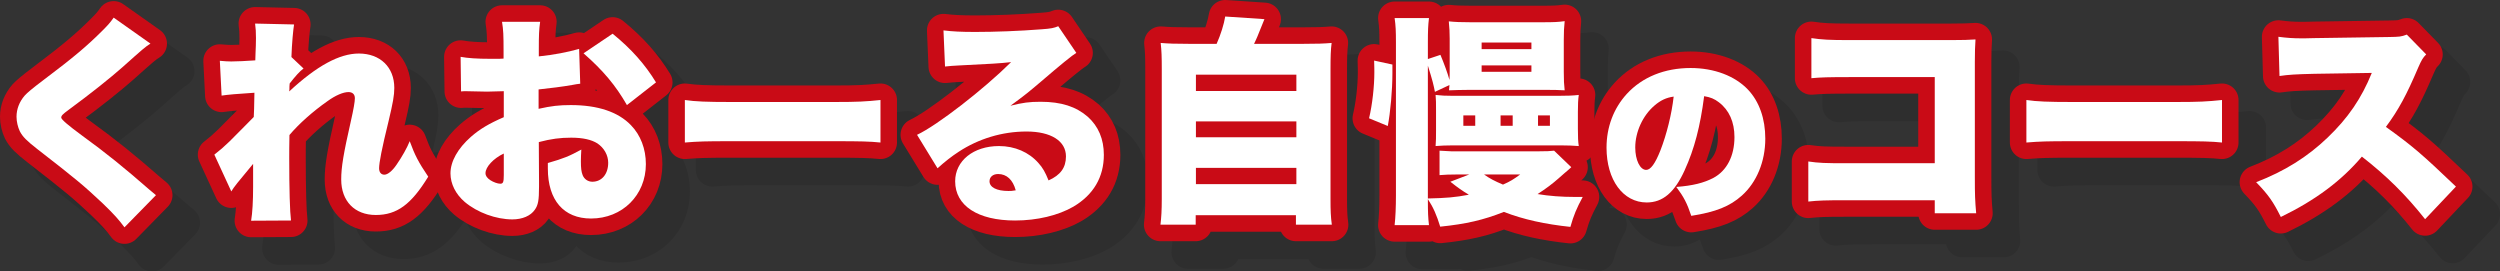 <?xml version="1.0" encoding="UTF-8"?>
<svg id="_レイヤー_2" data-name="レイヤー 2" xmlns="http://www.w3.org/2000/svg" viewBox="0 0 907.92 98.56">
  <rect x="0" y="0" width="907.92" height="98.56" fill="#333333" stroke="none"/>
  <defs>
    <style>
      .cls-1 {
        stroke: #000;
      }

      .cls-1, .cls-2 {
        fill: none;
        stroke-linecap: round;
        stroke-linejoin: round;
        stroke-width: 12px;
      }

      .cls-3 {
        fill: #fff;
      }

      .cls-4 {
        opacity: .1;
      }

      .cls-2 {
        stroke: #c90b16;
      }
    </style>
  </defs>
  <g id="_まんなか" data-name="まんなか">
    <g>
      <g class="cls-4">
        <path class="cls-1" d="M64.64,25.84c-1.92,1.2-2.72,1.92-10.16,8.56-4.64,4.08-11.12,9.28-19.6,15.52-2.16,1.6-2.64,2.08-2.64,2.8q0,.96,7.52,6.48c8.72,6.32,15.52,11.84,24.4,19.6.48.4,1.2.96,2.48,2.08l-11.44,11.68c-1.92-2.64-3.68-4.64-7.92-8.72-6.88-6.48-9.68-8.8-23.6-19.6-4-3.12-5.44-4.56-6.48-6.56-.72-1.52-1.2-3.52-1.2-5.28,0-2.8,1.04-5.44,2.96-7.68,1.12-1.2,2.32-2.24,7.28-6,10.64-8,15.52-12.16,21.04-17.68,1.92-1.92,2.72-2.8,4-4.64l13.36,9.44Z"/>
        <path class="cls-1" d="M87.84,66.16c2.16-1.68,3.44-2.8,5.6-4.88,5.36-5.44,8.32-8.32,8.72-8.8.08-1.28.16-3.6.24-8.8q-8.96.56-11.92,1.04l-.64-12.64c1.84.16,2.8.24,4.16.24,2,0,5.36-.16,8.72-.4q.08-.96.08-2.56c.08-1.68.16-3.68.16-5.52,0-2.48-.08-3.28-.32-5.28l14.16.32c-.32,1.92-.8,6.96-.96,11.84l4.4,4.16c-1.44,1.04-3.04,2.88-5.04,5.44l-.08,1.12c0,.88,0,1.04-.08,1.76,10-9.28,18.24-13.76,25.28-13.76,7.76,0,12.88,4.96,12.88,12.48,0,2.72-.48,5.36-2.08,12.08-2.48,10.08-3.44,15.12-3.44,17.12,0,1.44.72,2.32,1.92,2.32s2.88-1.36,4.4-3.6c2-2.88,3.84-6.16,4.8-8.56,1.84,5.04,3.2,7.68,6.72,12.88-6.16,10.08-11.36,13.92-19.04,13.92s-12.56-5.04-12.56-12.88c0-4.48.8-9.28,3.52-21.28.96-4.24,1.44-6.96,1.44-8.24,0-1.44-.88-2.24-2.32-2.24-1.92,0-4.72,1.2-7.6,3.28-5.36,3.76-10.4,8.24-13.84,12.32-.08,3.76-.08,6.08-.08,8.4,0,11.36.24,19.52.64,22.64l-14.48.08c.48-2.88.72-7.2.72-12.24v-8.4c-5.68,6.8-6.96,8.4-7.92,10l-6.16-13.36Z"/>
        <path class="cls-1" d="M220.72,40.4c-1.2.16-1.44.16-3.04.48-3.12.56-8.16,1.2-12.08,1.6v7.04c4.64-1.04,7.44-1.36,11.68-1.36,9.84,0,17.2,2.48,21.84,7.28,3.52,3.6,5.44,8.64,5.44,14.16,0,11.28-8.56,19.76-19.92,19.76-9.92,0-15.68-6.64-15.68-18.16v-2c5.84-1.68,7.76-2.48,12.16-4.88-.08,1.68-.16,2.56-.16,4.24,0,2.48.16,3.84.64,5.04.56,1.44,1.92,2.4,3.52,2.4,3.44,0,5.76-2.8,5.76-6.88,0-2.72-1.44-5.36-3.92-7.04-2.16-1.36-5.28-2.08-9.52-2.08-3.92,0-7.2.4-11.76,1.6l.08,14.16v2.08c0,4.88-.32,6.64-1.52,8.32-1.52,2.24-4.56,3.52-8.16,3.52-5.92,0-12.72-2.48-17.28-6.32-3.28-2.8-5.2-6.56-5.2-10.4,0-4.32,2.64-9.04,7.44-13.28,3.2-2.8,6.56-4.8,11.92-7.12v-9.44l-6.08.16-7.76-.16c-.24,0-.96,0-1.68.08l-.16-12.56c2.56.48,5.84.72,10.96.72h3.04q1.12-.08,1.6-.08v-2.56c0-6-.08-7.84-.56-10.8h13.84c-.4,2.88-.48,4.72-.48,10v2.56c5.44-.56,10.4-1.52,14.64-2.72l.4,12.64ZM192.96,65.76c-3.76,1.76-6.64,4.88-6.64,7.12,0,.96.56,1.76,1.76,2.56,1.12.72,2.64,1.28,3.6,1.28,1.04,0,1.28-.56,1.28-3.2v-7.76ZM237.68,48.16c-4.08-7.12-8.64-12.56-15.76-18.8l10.56-7.12c6.8,5.52,11.76,11.12,15.76,17.68l-10.56,8.24Z"/>
        <path class="cls-1" d="M258.72,46.32c3.76.56,8.08.72,16.4.72h38.24c8,0,11.04-.16,16.4-.72v15.44c-3.84-.4-7.36-.48-16.48-.48h-38.08c-8.96,0-11.6.08-16.48.48v-15.44Z"/>
        <path class="cls-1" d="M352.64,21.04c3.36.4,6.32.56,11.52.56,7.12,0,16-.32,24.08-.96,3.52-.24,4.56-.48,6.08-1.12l6.56,9.68q-2.08,1.2-12.88,10.48c-4.24,3.6-5.68,4.8-11.04,8.72,4.48-1.12,6.8-1.44,10.96-1.44,7.52,0,12.88,1.76,17.12,5.44,3.84,3.44,5.84,8.08,5.84,13.84,0,8.08-3.76,14.48-11.04,18.8-5.52,3.2-13.2,5.04-21.2,5.04-13.52,0-21.76-5.36-21.76-14.24,0-7.44,6.64-12.8,15.92-12.8,5.76,0,10.88,2.24,14.32,6.16,1.6,1.76,2.48,3.36,3.68,6.32,4.32-1.92,6.32-4.64,6.32-8.72,0-5.6-5.44-9.04-14.32-9.04s-17.44,2.64-24.64,7.36c-2.48,1.6-5.04,3.6-7.68,6l-7.44-12.16c7.36-3.44,24.24-16.56,34.16-26.4-4.24.48-7.44.64-18.72,1.2-2.16.08-3.68.24-5.28.4l-.56-13.12ZM372.48,73.2c-1.84,0-3.12,1.04-3.12,2.64,0,2.16,2.56,3.52,6.88,3.52.96,0,1.12,0,2.64-.24-1.04-3.84-3.28-5.92-6.4-5.92Z"/>
        <path class="cls-1" d="M451.84,25.92c1.52-3.44,2.64-7.04,3.12-9.92l14.24.96q-.56,1.36-2.56,6.32c-.32.8-.64,1.44-1.2,2.64h18.08c4.88,0,7.12-.08,10.08-.32-.32,2.64-.4,4.72-.4,9.68v46.96c0,4.24.08,6.48.48,9.36h-13.04v-3.44h-36.4v3.44h-12.8c.32-2.56.48-5.2.48-9.28v-47.04c0-4.8-.08-6.88-.4-9.68,2.96.24,5.2.32,10.08.32h10.24ZM444.32,43.04h36.48v-5.92h-36.48v5.92ZM444.32,59.84h36.48v-5.76h-36.48v5.76ZM444.32,76.88h36.48v-5.92h-36.48v5.92Z"/>
        <path class="cls-1" d="M507.2,52.96c1.2-5.04,1.92-11.6,1.92-16.72,0-.64,0-2-.08-4.24l6.64,1.44v3.12c0,6.24-.72,14.16-1.68,19.2l-6.8-2.8ZM528.56,82.88c0,4.24.08,6.16.4,8.88h-12.48c.32-2.8.48-6.64.48-10.8V25.36c0-4-.08-6-.48-8.8h12.48c-.32,2.64-.4,4.64-.4,8.8v6.08l4.56-1.52c1.28,3.04,2.64,6.72,3.28,9.12.08-1.36.08-2,.08-2.64v-12.4c0-2.24-.08-3.76-.32-6.24,2.4.24,4.24.32,7.84.32h26.32c4.08,0,5.6-.08,7.92-.4-.24,2.4-.32,3.92-.32,6.8v11.6c0,3.12.08,4.56.32,6.72-2.8-.16-4.08-.16-6.88-.16h-28.08c-2.64,0-4.72.08-7.04.16l.16-1.92-5.28,2.48c-.48-2.48-.8-3.92-2.56-9.52v48.24c6.72-.16,9.84-.4,14.88-1.36-2.64-1.6-3.76-2.4-6.72-4.72l6.88-2.64h-4.24c-2.88,0-4.72.08-6.56.24v-8.88c.08,0,1.52.08,4.4.24h31.2c3.6,0,4.56-.08,6-.24l6.24,6q-.64.64-2.64,2.32c-.16.16-.88.8-2,1.76-2.08,1.84-4.48,3.68-7.6,5.68,4.24.72,8.88,1.04,13.36,1.04h3.04c-2.24,4.16-3.28,6.64-4.48,10.88-9.04-.96-16.96-2.64-24.16-5.44-7.44,2.96-13.76,4.4-23.12,5.36-1.28-4.16-2.48-6.96-4.48-10v.56ZM575.68,44.8c3.44,0,5.6-.08,7.68-.32-.24,1.76-.32,3.36-.32,6.16v6.16c0,3.12.08,4.64.32,6.24-2.32-.16-3.84-.24-6.4-.24h-39.44c-2.48,0-4,.08-6.16.24.16-2.32.16-2.72.16-5.68v-7.36c0-2.64,0-3.68-.16-5.52,2.08.24,3.52.32,6.4.32h37.92ZM545.76,51.92h-4.32v3.76h4.32v-3.76ZM548.08,27.84h18.08v-2.4h-18.08v2.4ZM548.08,36.08h18.08v-2.32h-18.08v2.32ZM548.96,73.36c2,1.44,3.84,2.4,6.88,3.68,2.72-1.2,3.84-1.92,6.24-3.68h-13.12ZM559.36,51.92h-4.4v3.76h4.4v-3.76ZM572.88,55.68v-3.76h-4.32v3.76h4.32Z"/>
        <path class="cls-1" d="M621.85,71.76c-3.71,8.19-8,11.77-13.82,11.77-8.58,0-14.59-8.19-14.59-19.9,0-7.49,2.56-14.27,7.36-19.52,5.63-6.14,13.76-9.41,23.17-9.41,8.58,0,16.13,2.88,20.86,7.87,4.1,4.35,6.27,10.56,6.27,17.79,0,8.32-3.14,15.87-8.51,20.67-4.35,3.9-9.41,5.95-18.37,7.36-1.54-4.61-2.75-6.91-5.44-10.5,6.02-.45,9.98-1.47,13.44-3.26,4.93-2.62,7.68-8,7.68-14.85,0-5.44-1.92-9.79-5.63-12.61-1.66-1.28-3.07-1.86-5.38-2.24-1.41,11.01-3.58,19.26-7.04,26.81ZM610.85,48.34c-4.22,3.58-6.98,9.54-6.98,15.23,0,4.54,1.73,8.13,3.97,8.13,1.6,0,3.26-2.24,5.18-7.1,2.24-5.76,4.1-13.18,4.8-19.52-2.69.38-4.74,1.34-6.98,3.26Z"/>
        <path class="cls-1" d="M680.4,82.72c-7.36,0-10.08.08-13.68.48v-14.56c3.84.56,6,.64,13.92.64h32v-31.28h-31.04c-7.36,0-10.4.08-13.76.4v-14.56c3.84.56,6.4.72,14,.72h36.72c4.32,0,6.56-.08,8.88-.24-.16,2.8-.24,4.16-.24,8.16v41.76c0,6.72.08,8.56.48,13.2h-15.04v-4.72h-32.24Z"/>
        <path class="cls-1" d="M745.92,46.32c3.76.56,8.08.72,16.4.72h38.24c8,0,11.04-.16,16.4-.72v15.44c-3.84-.4-7.36-.48-16.48-.48h-38.08c-8.96,0-11.6.08-16.48.48v-15.44Z"/>
        <path class="cls-1" d="M890.72,89.6c-6.96-8.8-14-15.76-22.96-22.72-7.52,8.88-17.04,15.92-29.44,21.92-2.8-5.6-4.48-8-8.96-12.64,10.4-4,18.64-9.2,25.92-16.16,7.44-7.12,12.32-14.24,16.08-23.52l-20.8.32c-6.88.16-9.44.32-12.72.8l-.4-14.24c3.12.4,5.28.56,8.4.56.64,0,2.16,0,4.48-.08l27.36-.4c3.76-.08,4.24-.08,6.4-.88l7.04,7.2c-1.2,1.2-1.68,2-2.88,4.72-4.24,10-7.28,15.6-11.76,21.6,9.68,6.96,12.96,9.76,25.44,21.68l-11.2,11.84Z"/>
        <path d="M64.64,25.84c-1.92,1.2-2.72,1.92-10.16,8.56-4.64,4.08-11.12,9.28-19.6,15.52-2.16,1.6-2.64,2.08-2.64,2.8q0,.96,7.52,6.48c8.72,6.32,15.52,11.84,24.4,19.6.48.4,1.2.96,2.48,2.08l-11.44,11.68c-1.92-2.64-3.68-4.64-7.92-8.72-6.88-6.48-9.68-8.8-23.6-19.6-4-3.12-5.44-4.56-6.48-6.56-.72-1.52-1.2-3.52-1.2-5.28,0-2.8,1.04-5.44,2.96-7.68,1.12-1.2,2.32-2.24,7.28-6,10.64-8,15.52-12.16,21.04-17.68,1.92-1.92,2.72-2.8,4-4.64l13.36,9.44Z"/>
        <path d="M87.84,66.16c2.16-1.68,3.44-2.8,5.6-4.88,5.36-5.44,8.32-8.32,8.72-8.8.08-1.28.16-3.6.24-8.8q-8.96.56-11.92,1.04l-.64-12.64c1.84.16,2.8.24,4.16.24,2,0,5.36-.16,8.72-.4q.08-.96.08-2.56c.08-1.68.16-3.68.16-5.52,0-2.48-.08-3.28-.32-5.28l14.16.32c-.32,1.92-.8,6.96-.96,11.84l4.4,4.16c-1.44,1.04-3.04,2.88-5.04,5.44l-.08,1.12c0,.88,0,1.04-.08,1.76,10-9.28,18.24-13.76,25.28-13.76,7.76,0,12.88,4.96,12.88,12.48,0,2.72-.48,5.36-2.08,12.08-2.48,10.08-3.44,15.12-3.44,17.12,0,1.44.72,2.32,1.92,2.32s2.88-1.36,4.4-3.6c2-2.88,3.84-6.16,4.8-8.56,1.84,5.04,3.2,7.68,6.72,12.88-6.16,10.08-11.36,13.92-19.04,13.92s-12.56-5.04-12.56-12.88c0-4.48.8-9.28,3.52-21.28.96-4.24,1.44-6.96,1.44-8.24,0-1.44-.88-2.24-2.32-2.24-1.92,0-4.72,1.2-7.6,3.28-5.36,3.76-10.4,8.24-13.84,12.32-.08,3.76-.08,6.08-.08,8.4,0,11.36.24,19.52.64,22.64l-14.48.08c.48-2.88.72-7.2.72-12.24v-8.4c-5.68,6.8-6.96,8.4-7.92,10l-6.16-13.36Z"/>
        <path d="M220.72,40.4c-1.2.16-1.44.16-3.04.48-3.12.56-8.16,1.2-12.08,1.6v7.04c4.64-1.04,7.44-1.36,11.68-1.36,9.84,0,17.2,2.48,21.84,7.28,3.52,3.6,5.44,8.64,5.44,14.16,0,11.28-8.56,19.76-19.92,19.76-9.92,0-15.68-6.64-15.68-18.16v-2c5.84-1.68,7.76-2.48,12.16-4.88-.08,1.68-.16,2.56-.16,4.24,0,2.48.16,3.84.64,5.04.56,1.44,1.92,2.4,3.52,2.4,3.44,0,5.76-2.8,5.76-6.88,0-2.72-1.44-5.36-3.92-7.04-2.16-1.36-5.28-2.08-9.52-2.08-3.92,0-7.2.4-11.76,1.6l.08,14.16v2.08c0,4.88-.32,6.64-1.52,8.32-1.52,2.24-4.56,3.52-8.16,3.52-5.92,0-12.72-2.48-17.28-6.32-3.28-2.8-5.2-6.56-5.2-10.4,0-4.32,2.64-9.04,7.44-13.28,3.2-2.8,6.56-4.8,11.92-7.12v-9.44l-6.08.16-7.76-.16c-.24,0-.96,0-1.68.08l-.16-12.56c2.56.48,5.84.72,10.96.72h3.04q1.12-.08,1.6-.08v-2.56c0-6-.08-7.84-.56-10.8h13.84c-.4,2.88-.48,4.72-.48,10v2.56c5.44-.56,10.4-1.52,14.64-2.72l.4,12.64ZM192.96,65.76c-3.76,1.76-6.64,4.88-6.64,7.12,0,.96.56,1.76,1.76,2.56,1.12.72,2.64,1.28,3.6,1.28,1.04,0,1.28-.56,1.28-3.2v-7.76ZM237.68,48.16c-4.08-7.12-8.64-12.56-15.76-18.8l10.56-7.12c6.8,5.52,11.76,11.12,15.76,17.68l-10.56,8.24Z"/>
        <path d="M258.72,46.32c3.76.56,8.08.72,16.4.72h38.24c8,0,11.04-.16,16.4-.72v15.44c-3.84-.4-7.36-.48-16.48-.48h-38.08c-8.96,0-11.6.08-16.48.48v-15.44Z"/>
        <path d="M352.64,21.04c3.36.4,6.32.56,11.52.56,7.12,0,16-.32,24.08-.96,3.52-.24,4.56-.48,6.08-1.12l6.56,9.68q-2.08,1.2-12.88,10.48c-4.24,3.6-5.68,4.8-11.04,8.72,4.48-1.12,6.8-1.44,10.96-1.44,7.52,0,12.88,1.76,17.12,5.44,3.84,3.44,5.84,8.08,5.84,13.84,0,8.08-3.76,14.48-11.04,18.8-5.52,3.2-13.2,5.04-21.2,5.04-13.52,0-21.76-5.36-21.76-14.24,0-7.44,6.64-12.8,15.92-12.8,5.76,0,10.88,2.24,14.32,6.16,1.6,1.76,2.48,3.36,3.68,6.32,4.32-1.92,6.32-4.64,6.32-8.72,0-5.6-5.44-9.04-14.32-9.04s-17.44,2.64-24.64,7.36c-2.48,1.6-5.04,3.6-7.68,6l-7.44-12.16c7.36-3.44,24.24-16.56,34.16-26.4-4.24.48-7.44.64-18.72,1.2-2.16.08-3.68.24-5.28.4l-.56-13.12ZM372.48,73.2c-1.84,0-3.12,1.04-3.12,2.64,0,2.16,2.56,3.52,6.88,3.52.96,0,1.12,0,2.64-.24-1.04-3.84-3.28-5.92-6.4-5.92Z"/>
        <path d="M451.84,25.92c1.52-3.44,2.64-7.04,3.12-9.92l14.24.96q-.56,1.36-2.56,6.32c-.32.8-.64,1.44-1.2,2.64h18.08c4.88,0,7.12-.08,10.08-.32-.32,2.64-.4,4.72-.4,9.68v46.96c0,4.24.08,6.48.48,9.36h-13.04v-3.44h-36.4v3.44h-12.8c.32-2.56.48-5.2.48-9.28v-47.04c0-4.8-.08-6.88-.4-9.68,2.96.24,5.2.32,10.08.32h10.24ZM444.32,43.04h36.48v-5.92h-36.48v5.92ZM444.32,59.84h36.48v-5.76h-36.48v5.76ZM444.32,76.88h36.48v-5.92h-36.48v5.92Z"/>
        <path d="M507.2,52.96c1.2-5.04,1.92-11.6,1.92-16.72,0-.64,0-2-.08-4.24l6.64,1.44v3.12c0,6.24-.72,14.16-1.68,19.2l-6.8-2.8ZM528.56,82.88c0,4.24.08,6.16.4,8.88h-12.48c.32-2.8.48-6.64.48-10.8V25.36c0-4-.08-6-.48-8.8h12.48c-.32,2.64-.4,4.64-.4,8.8v6.08l4.56-1.52c1.28,3.04,2.64,6.72,3.28,9.12.08-1.36.08-2,.08-2.64v-12.4c0-2.24-.08-3.76-.32-6.24,2.4.24,4.24.32,7.84.32h26.32c4.08,0,5.6-.08,7.92-.4-.24,2.4-.32,3.92-.32,6.8v11.6c0,3.12.08,4.56.32,6.72-2.8-.16-4.08-.16-6.88-.16h-28.08c-2.64,0-4.72.08-7.04.16l.16-1.92-5.28,2.48c-.48-2.48-.8-3.92-2.56-9.52v48.24c6.72-.16,9.84-.4,14.88-1.36-2.64-1.6-3.76-2.4-6.72-4.72l6.88-2.64h-4.24c-2.88,0-4.72.08-6.56.24v-8.88c.08,0,1.52.08,4.4.24h31.2c3.6,0,4.56-.08,6-.24l6.24,6q-.64.64-2.64,2.32c-.16.16-.88.8-2,1.76-2.08,1.84-4.48,3.68-7.6,5.68,4.24.72,8.88,1.04,13.36,1.04h3.04c-2.24,4.16-3.28,6.64-4.48,10.88-9.04-.96-16.96-2.64-24.16-5.44-7.44,2.96-13.76,4.4-23.12,5.36-1.28-4.16-2.48-6.96-4.48-10v.56ZM575.68,44.8c3.44,0,5.6-.08,7.68-.32-.24,1.76-.32,3.36-.32,6.16v6.16c0,3.12.08,4.64.32,6.24-2.32-.16-3.84-.24-6.4-.24h-39.44c-2.48,0-4,.08-6.16.24.16-2.32.16-2.72.16-5.68v-7.36c0-2.64,0-3.68-.16-5.52,2.08.24,3.52.32,6.4.32h37.92ZM545.76,51.92h-4.32v3.76h4.32v-3.76ZM548.08,27.84h18.08v-2.4h-18.08v2.4ZM548.08,36.08h18.08v-2.32h-18.08v2.32ZM548.96,73.36c2,1.44,3.84,2.4,6.88,3.68,2.72-1.2,3.84-1.92,6.24-3.68h-13.12ZM559.36,51.92h-4.4v3.76h4.4v-3.76ZM572.88,55.68v-3.76h-4.32v3.76h4.32Z"/>
        <path d="M621.85,71.76c-3.71,8.19-8,11.77-13.82,11.77-8.58,0-14.59-8.19-14.59-19.9,0-7.49,2.56-14.27,7.36-19.52,5.63-6.14,13.76-9.41,23.17-9.41,8.58,0,16.13,2.88,20.86,7.87,4.1,4.35,6.27,10.56,6.27,17.79,0,8.32-3.14,15.87-8.51,20.67-4.35,3.9-9.41,5.95-18.37,7.36-1.54-4.61-2.75-6.91-5.44-10.5,6.02-.45,9.98-1.47,13.44-3.26,4.93-2.62,7.68-8,7.68-14.85,0-5.44-1.92-9.79-5.63-12.61-1.66-1.28-3.07-1.86-5.38-2.24-1.41,11.01-3.58,19.26-7.04,26.81ZM610.85,48.34c-4.22,3.58-6.98,9.54-6.98,15.23,0,4.54,1.73,8.13,3.97,8.13,1.6,0,3.26-2.24,5.18-7.1,2.24-5.76,4.1-13.18,4.8-19.52-2.69.38-4.74,1.34-6.98,3.26Z"/>
        <path d="M680.4,82.72c-7.36,0-10.08.08-13.68.48v-14.56c3.84.56,6,.64,13.92.64h32v-31.28h-31.04c-7.36,0-10.4.08-13.76.4v-14.56c3.84.56,6.4.72,14,.72h36.72c4.32,0,6.56-.08,8.88-.24-.16,2.8-.24,4.16-.24,8.16v41.76c0,6.72.08,8.56.48,13.2h-15.04v-4.72h-32.24Z"/>
        <path d="M745.92,46.32c3.76.56,8.08.72,16.4.72h38.24c8,0,11.04-.16,16.4-.72v15.44c-3.84-.4-7.36-.48-16.48-.48h-38.08c-8.96,0-11.6.08-16.48.48v-15.44Z"/>
        <path d="M890.72,89.6c-6.96-8.8-14-15.76-22.96-22.72-7.52,8.88-17.04,15.92-29.44,21.92-2.8-5.6-4.48-8-8.96-12.64,10.4-4,18.64-9.2,25.92-16.16,7.44-7.12,12.32-14.24,16.08-23.52l-20.8.32c-6.88.16-9.44.32-12.72.8l-.4-14.24c3.12.4,5.28.56,8.4.56.64,0,2.16,0,4.48-.08l27.36-.4c3.76-.08,4.24-.08,6.4-.88l7.04,7.2c-1.2,1.2-1.68,2-2.88,4.72-4.24,10-7.28,15.6-11.76,21.6,9.68,6.96,12.96,9.76,25.44,21.68l-11.2,11.84Z"/>
      </g>
      <g>
        <g>
          <path class="cls-2" d="M54.64,15.84c-1.92,1.2-2.72,1.92-10.16,8.56-4.64,4.08-11.12,9.28-19.6,15.52-2.16,1.6-2.64,2.08-2.64,2.8q0,.96,7.52,6.48c8.72,6.32,15.52,11.84,24.4,19.6.48.4,1.2.96,2.48,2.08l-11.44,11.68c-1.92-2.64-3.68-4.64-7.92-8.72-6.88-6.48-9.68-8.8-23.6-19.6-4-3.12-5.44-4.56-6.48-6.56-.72-1.52-1.2-3.52-1.2-5.28,0-2.8,1.04-5.44,2.96-7.68,1.12-1.2,2.32-2.24,7.28-6,10.64-8,15.52-12.16,21.04-17.68,1.92-1.92,2.72-2.8,4-4.64l13.36,9.44Z"/>
          <path class="cls-2" d="M77.84,56.16c2.16-1.68,3.44-2.8,5.6-4.88,5.36-5.44,8.32-8.32,8.72-8.8.08-1.28.16-3.6.24-8.8q-8.96.56-11.92,1.04l-.64-12.64c1.84.16,2.8.24,4.16.24,2,0,5.36-.16,8.72-.4q.08-.96.08-2.56c.08-1.68.16-3.68.16-5.52,0-2.48-.08-3.28-.32-5.28l14.16.32c-.32,1.92-.8,6.96-.96,11.84l4.4,4.16c-1.44,1.04-3.04,2.88-5.04,5.44l-.08,1.12c0,.88,0,1.04-.08,1.76,10-9.28,18.24-13.76,25.28-13.76,7.76,0,12.88,4.96,12.88,12.48,0,2.72-.48,5.36-2.08,12.08-2.48,10.08-3.44,15.12-3.44,17.12,0,1.44.72,2.32,1.92,2.32s2.88-1.36,4.4-3.6c2-2.88,3.84-6.16,4.8-8.56,1.84,5.04,3.2,7.68,6.72,12.88-6.16,10.08-11.36,13.92-19.04,13.92s-12.56-5.04-12.56-12.88c0-4.48.8-9.28,3.52-21.28.96-4.24,1.44-6.96,1.44-8.24,0-1.44-.88-2.24-2.32-2.24-1.92,0-4.72,1.2-7.6,3.28-5.36,3.76-10.4,8.24-13.84,12.32-.08,3.76-.08,6.08-.08,8.4,0,11.36.24,19.52.64,22.64l-14.48.08c.48-2.88.72-7.2.72-12.24v-8.4c-5.68,6.8-6.96,8.4-7.92,10l-6.16-13.36Z"/>
          <path class="cls-2" d="M210.72,30.4c-1.2.16-1.44.16-3.04.48-3.12.56-8.16,1.2-12.08,1.6v7.04c4.64-1.04,7.44-1.36,11.68-1.36,9.84,0,17.2,2.48,21.84,7.28,3.52,3.6,5.44,8.64,5.44,14.16,0,11.28-8.56,19.76-19.92,19.76-9.92,0-15.68-6.64-15.68-18.16v-2c5.84-1.68,7.76-2.48,12.16-4.88-.08,1.68-.16,2.56-.16,4.24,0,2.48.16,3.84.64,5.04.56,1.44,1.92,2.4,3.52,2.4,3.44,0,5.76-2.8,5.76-6.88,0-2.72-1.44-5.36-3.92-7.04-2.16-1.36-5.28-2.08-9.52-2.08-3.92,0-7.2.4-11.76,1.6l.08,14.16v2.08c0,4.88-.32,6.64-1.52,8.32-1.52,2.24-4.56,3.52-8.16,3.52-5.92,0-12.72-2.48-17.28-6.32-3.28-2.8-5.2-6.56-5.2-10.4,0-4.32,2.64-9.04,7.44-13.28,3.2-2.8,6.56-4.8,11.92-7.12v-9.44l-6.08.16-7.76-.16c-.24,0-.96,0-1.68.08l-.16-12.56c2.56.48,5.84.72,10.96.72h3.04q1.12-.08,1.6-.08v-2.56c0-6-.08-7.84-.56-10.8h13.84c-.4,2.88-.48,4.72-.48,10v2.56c5.44-.56,10.4-1.52,14.64-2.72l.4,12.64ZM182.96,55.76c-3.76,1.76-6.64,4.88-6.64,7.12,0,.96.56,1.76,1.76,2.56,1.12.72,2.64,1.28,3.6,1.28,1.04,0,1.28-.56,1.28-3.2v-7.76ZM227.68,38.16c-4.08-7.12-8.64-12.56-15.76-18.8l10.56-7.12c6.8,5.52,11.76,11.12,15.76,17.68l-10.56,8.24Z"/>
          <path class="cls-2" d="M248.72,36.32c3.76.56,8.08.72,16.4.72h38.24c8,0,11.04-.16,16.4-.72v15.44c-3.84-.4-7.36-.48-16.48-.48h-38.08c-8.96,0-11.6.08-16.48.48v-15.44Z"/>
          <path class="cls-2" d="M342.64,11.04c3.36.4,6.32.56,11.52.56,7.12,0,16-.32,24.08-.96,3.52-.24,4.56-.48,6.08-1.12l6.56,9.68q-2.08,1.2-12.88,10.48c-4.24,3.6-5.68,4.8-11.04,8.72,4.48-1.12,6.8-1.44,10.96-1.44,7.52,0,12.88,1.76,17.12,5.44,3.84,3.44,5.84,8.08,5.84,13.84,0,8.08-3.76,14.48-11.04,18.8-5.52,3.2-13.2,5.04-21.2,5.04-13.52,0-21.76-5.36-21.76-14.24,0-7.44,6.64-12.8,15.92-12.8,5.76,0,10.88,2.24,14.32,6.16,1.6,1.76,2.48,3.36,3.68,6.32,4.32-1.92,6.32-4.64,6.32-8.72,0-5.6-5.44-9.04-14.32-9.04s-17.44,2.64-24.64,7.36c-2.48,1.6-5.04,3.6-7.68,6l-7.44-12.16c7.36-3.44,24.24-16.56,34.16-26.4-4.24.48-7.44.64-18.72,1.2-2.16.08-3.68.24-5.28.4l-.56-13.12ZM362.48,63.2c-1.84,0-3.12,1.04-3.12,2.64,0,2.16,2.56,3.52,6.88,3.52.96,0,1.12,0,2.64-.24-1.04-3.84-3.28-5.92-6.4-5.92Z"/>
          <path class="cls-2" d="M441.84,15.92c1.52-3.44,2.64-7.04,3.12-9.92l14.24.96q-.56,1.36-2.56,6.32c-.32.8-.64,1.44-1.2,2.64h18.08c4.88,0,7.12-.08,10.08-.32-.32,2.64-.4,4.72-.4,9.68v46.96c0,4.24.08,6.48.48,9.36h-13.04v-3.44h-36.4v3.44h-12.8c.32-2.56.48-5.2.48-9.28V25.28c0-4.8-.08-6.88-.4-9.68,2.96.24,5.2.32,10.08.32h10.24ZM434.32,33.04h36.48v-5.92h-36.48v5.92ZM434.32,49.84h36.48v-5.76h-36.48v5.76ZM434.32,66.88h36.48v-5.92h-36.48v5.92Z"/>
          <path class="cls-2" d="M497.2,42.96c1.2-5.04,1.92-11.6,1.92-16.72,0-.64,0-2-.08-4.24l6.64,1.44v3.12c0,6.24-.72,14.16-1.68,19.2l-6.8-2.8ZM518.56,72.88c0,4.24.08,6.16.4,8.88h-12.48c.32-2.8.48-6.64.48-10.8V15.36c0-4-.08-6-.48-8.8h12.48c-.32,2.64-.4,4.64-.4,8.8v6.08l4.56-1.52c1.28,3.04,2.64,6.72,3.28,9.12.08-1.36.08-2,.08-2.64v-12.4c0-2.24-.08-3.76-.32-6.24,2.4.24,4.24.32,7.84.32h26.32c4.08,0,5.6-.08,7.92-.4-.24,2.4-.32,3.92-.32,6.8v11.6c0,3.12.08,4.56.32,6.72-2.8-.16-4.08-.16-6.88-.16h-28.08c-2.64,0-4.72.08-7.04.16l.16-1.92-5.28,2.48c-.48-2.48-.8-3.92-2.56-9.52v48.24c6.72-.16,9.84-.4,14.88-1.36-2.64-1.6-3.76-2.4-6.72-4.72l6.88-2.64h-4.24c-2.88,0-4.72.08-6.56.24v-8.88c.08,0,1.52.08,4.4.24h31.2c3.6,0,4.56-.08,6-.24l6.24,6q-.64.64-2.64,2.32c-.16.16-.88.8-2,1.76-2.08,1.84-4.48,3.68-7.6,5.68,4.24.72,8.88,1.04,13.36,1.04h3.04c-2.24,4.16-3.28,6.64-4.48,10.88-9.04-.96-16.96-2.64-24.16-5.44-7.44,2.96-13.76,4.4-23.12,5.36-1.28-4.16-2.48-6.96-4.48-10v.56ZM565.68,34.8c3.44,0,5.6-.08,7.68-.32-.24,1.76-.32,3.36-.32,6.16v6.16c0,3.12.08,4.64.32,6.24-2.32-.16-3.84-.24-6.4-.24h-39.44c-2.48,0-4,.08-6.16.24.16-2.32.16-2.72.16-5.68v-7.36c0-2.64,0-3.68-.16-5.52,2.08.24,3.52.32,6.4.32h37.92ZM535.76,41.92h-4.32v3.76h4.32v-3.76ZM538.08,17.84h18.08v-2.4h-18.08v2.4ZM538.08,26.08h18.08v-2.32h-18.08v2.32ZM538.96,63.36c2,1.44,3.84,2.4,6.88,3.68,2.72-1.2,3.84-1.92,6.24-3.68h-13.12ZM549.36,41.92h-4.4v3.76h4.4v-3.76ZM562.88,45.68v-3.76h-4.32v3.76h4.32Z"/>
          <path class="cls-2" d="M611.85,61.76c-3.71,8.19-8,11.77-13.82,11.77-8.58,0-14.59-8.19-14.59-19.9,0-7.49,2.56-14.27,7.36-19.52,5.63-6.14,13.76-9.41,23.17-9.41,8.58,0,16.13,2.88,20.86,7.87,4.1,4.35,6.27,10.56,6.27,17.79,0,8.32-3.14,15.87-8.51,20.67-4.35,3.9-9.41,5.95-18.37,7.36-1.54-4.61-2.75-6.91-5.44-10.5,6.02-.45,9.98-1.47,13.44-3.26,4.93-2.62,7.68-8,7.68-14.85,0-5.44-1.92-9.79-5.63-12.61-1.66-1.28-3.07-1.86-5.38-2.24-1.41,11.01-3.58,19.26-7.04,26.81ZM600.85,38.34c-4.22,3.58-6.98,9.54-6.98,15.23,0,4.54,1.73,8.13,3.97,8.13,1.6,0,3.26-2.24,5.18-7.1,2.24-5.76,4.1-13.18,4.8-19.52-2.69.38-4.74,1.34-6.98,3.26Z"/>
          <path class="cls-2" d="M670.4,72.72c-7.36,0-10.08.08-13.68.48v-14.56c3.84.56,6,.64,13.92.64h32v-31.28h-31.04c-7.36,0-10.4.08-13.76.4v-14.56c3.84.56,6.4.72,14,.72h36.72c4.32,0,6.56-.08,8.88-.24-.16,2.8-.24,4.16-.24,8.16v41.76c0,6.72.08,8.56.48,13.2h-15.04v-4.72h-32.24Z"/>
          <path class="cls-2" d="M735.92,36.32c3.76.56,8.08.72,16.4.72h38.24c8,0,11.04-.16,16.4-.72v15.44c-3.84-.4-7.36-.48-16.48-.48h-38.08c-8.96,0-11.6.08-16.48.48v-15.44Z"/>
          <path class="cls-2" d="M880.72,79.6c-6.96-8.8-14-15.76-22.96-22.72-7.52,8.88-17.04,15.92-29.44,21.92-2.8-5.6-4.48-8-8.96-12.64,10.4-4,18.64-9.2,25.92-16.16,7.44-7.12,12.32-14.24,16.08-23.52l-20.8.32c-6.88.16-9.44.32-12.72.8l-.4-14.24c3.12.4,5.28.56,8.4.56.64,0,2.16,0,4.48-.08l27.36-.4c3.76-.08,4.24-.08,6.4-.88l7.04,7.2c-1.2,1.2-1.68,2-2.88,4.72-4.24,10-7.28,15.6-11.76,21.6,9.68,6.96,12.96,9.76,25.44,21.68l-11.2,11.84Z"/>
        </g>
        <g>
          <path class="cls-3" d="M54.64,15.84c-1.92,1.2-2.72,1.92-10.16,8.56-4.64,4.08-11.12,9.28-19.6,15.52-2.16,1.6-2.64,2.08-2.64,2.8q0,.96,7.52,6.48c8.72,6.32,15.52,11.84,24.4,19.6.48.4,1.2.96,2.48,2.08l-11.44,11.68c-1.92-2.64-3.68-4.64-7.92-8.72-6.88-6.48-9.68-8.8-23.6-19.6-4-3.12-5.44-4.56-6.48-6.56-.72-1.52-1.2-3.52-1.2-5.28,0-2.8,1.04-5.44,2.96-7.68,1.12-1.2,2.32-2.24,7.28-6,10.64-8,15.52-12.16,21.04-17.68,1.92-1.92,2.72-2.8,4-4.64l13.36,9.44Z"/>
          <path class="cls-3" d="M77.84,56.16c2.16-1.68,3.44-2.8,5.6-4.88,5.36-5.44,8.32-8.32,8.72-8.8.08-1.28.16-3.6.24-8.8q-8.96.56-11.92,1.04l-.64-12.64c1.84.16,2.8.24,4.16.24,2,0,5.36-.16,8.72-.4q.08-.96.08-2.56c.08-1.68.16-3.68.16-5.52,0-2.48-.08-3.28-.32-5.28l14.16.32c-.32,1.92-.8,6.96-.96,11.84l4.4,4.16c-1.44,1.04-3.04,2.88-5.04,5.44l-.08,1.12c0,.88,0,1.04-.08,1.76,10-9.28,18.24-13.76,25.28-13.76,7.76,0,12.88,4.96,12.88,12.48,0,2.72-.48,5.36-2.08,12.08-2.48,10.08-3.44,15.12-3.44,17.12,0,1.44.72,2.32,1.92,2.32s2.88-1.36,4.4-3.6c2-2.88,3.84-6.16,4.8-8.56,1.84,5.04,3.2,7.68,6.72,12.88-6.16,10.08-11.36,13.92-19.04,13.92s-12.56-5.04-12.56-12.88c0-4.48.8-9.28,3.52-21.28.96-4.24,1.44-6.96,1.44-8.24,0-1.44-.88-2.24-2.32-2.24-1.92,0-4.72,1.2-7.6,3.28-5.36,3.76-10.4,8.24-13.84,12.32-.08,3.76-.08,6.08-.08,8.4,0,11.36.24,19.52.64,22.64l-14.48.08c.48-2.88.72-7.2.72-12.24v-8.4c-5.68,6.8-6.96,8.4-7.92,10l-6.16-13.36Z"/>
          <path class="cls-3" d="M210.72,30.4c-1.2.16-1.44.16-3.04.48-3.12.56-8.16,1.2-12.08,1.6v7.04c4.64-1.04,7.44-1.36,11.68-1.36,9.84,0,17.2,2.48,21.84,7.28,3.52,3.6,5.44,8.64,5.44,14.16,0,11.28-8.56,19.76-19.92,19.76-9.92,0-15.68-6.64-15.68-18.16v-2c5.84-1.68,7.76-2.48,12.16-4.88-.08,1.68-.16,2.56-.16,4.24,0,2.48.16,3.84.64,5.04.56,1.44,1.92,2.4,3.52,2.4,3.44,0,5.76-2.8,5.76-6.88,0-2.72-1.44-5.36-3.92-7.04-2.16-1.36-5.28-2.08-9.52-2.08-3.92,0-7.2.4-11.76,1.6l.08,14.16v2.08c0,4.88-.32,6.64-1.52,8.32-1.52,2.24-4.56,3.52-8.16,3.52-5.92,0-12.72-2.48-17.28-6.32-3.28-2.8-5.2-6.56-5.2-10.4,0-4.32,2.64-9.04,7.44-13.28,3.2-2.8,6.56-4.8,11.92-7.12v-9.44l-6.08.16-7.76-.16c-.24,0-.96,0-1.68.08l-.16-12.56c2.56.48,5.84.72,10.96.72h3.04q1.12-.08,1.6-.08v-2.56c0-6-.08-7.84-.56-10.8h13.84c-.4,2.88-.48,4.72-.48,10v2.56c5.44-.56,10.4-1.52,14.64-2.72l.4,12.64ZM182.96,55.76c-3.76,1.76-6.64,4.88-6.64,7.12,0,.96.56,1.76,1.76,2.56,1.12.72,2.64,1.28,3.6,1.28,1.04,0,1.28-.56,1.28-3.2v-7.76ZM227.68,38.16c-4.08-7.12-8.64-12.56-15.76-18.8l10.56-7.12c6.8,5.52,11.76,11.12,15.76,17.68l-10.56,8.24Z"/>
          <path class="cls-3" d="M248.72,36.32c3.76.56,8.08.72,16.4.72h38.24c8,0,11.04-.16,16.4-.72v15.44c-3.84-.4-7.36-.48-16.48-.48h-38.08c-8.96,0-11.6.08-16.48.48v-15.44Z"/>
          <path class="cls-3" d="M342.64,11.04c3.36.4,6.32.56,11.52.56,7.12,0,16-.32,24.08-.96,3.52-.24,4.56-.48,6.08-1.12l6.56,9.68q-2.08,1.2-12.88,10.48c-4.24,3.6-5.68,4.8-11.04,8.72,4.48-1.12,6.8-1.44,10.96-1.44,7.52,0,12.88,1.76,17.12,5.44,3.84,3.44,5.84,8.08,5.84,13.84,0,8.08-3.76,14.48-11.04,18.8-5.52,3.2-13.2,5.04-21.2,5.04-13.52,0-21.76-5.36-21.76-14.24,0-7.44,6.64-12.8,15.92-12.8,5.76,0,10.88,2.24,14.32,6.16,1.6,1.76,2.48,3.36,3.68,6.32,4.32-1.92,6.32-4.64,6.32-8.72,0-5.6-5.44-9.04-14.32-9.04s-17.44,2.64-24.64,7.36c-2.48,1.6-5.04,3.6-7.68,6l-7.44-12.16c7.36-3.44,24.24-16.56,34.16-26.4-4.24.48-7.44.64-18.72,1.2-2.16.08-3.68.24-5.28.4l-.56-13.12ZM362.48,63.2c-1.84,0-3.12,1.04-3.12,2.64,0,2.16,2.56,3.52,6.88,3.52.96,0,1.12,0,2.64-.24-1.04-3.84-3.28-5.92-6.4-5.92Z"/>
          <path class="cls-3" d="M441.84,15.92c1.52-3.44,2.64-7.04,3.12-9.92l14.24.96q-.56,1.36-2.56,6.32c-.32.8-.64,1.44-1.2,2.64h18.08c4.88,0,7.12-.08,10.08-.32-.32,2.64-.4,4.72-.4,9.68v46.96c0,4.24.08,6.48.48,9.36h-13.04v-3.44h-36.4v3.44h-12.8c.32-2.56.48-5.2.48-9.28V25.28c0-4.8-.08-6.88-.4-9.68,2.96.24,5.2.32,10.08.32h10.24ZM434.32,33.04h36.48v-5.92h-36.48v5.92ZM434.32,49.84h36.48v-5.76h-36.48v5.76ZM434.32,66.88h36.48v-5.92h-36.48v5.92Z"/>
          <path class="cls-3" d="M497.2,42.96c1.2-5.04,1.92-11.6,1.92-16.72,0-.64,0-2-.08-4.24l6.64,1.44v3.12c0,6.24-.72,14.16-1.68,19.2l-6.8-2.8ZM518.56,72.88c0,4.24.08,6.16.4,8.88h-12.48c.32-2.8.48-6.64.48-10.8V15.36c0-4-.08-6-.48-8.8h12.48c-.32,2.64-.4,4.64-.4,8.8v6.08l4.56-1.52c1.28,3.04,2.64,6.72,3.28,9.12.08-1.36.08-2,.08-2.64v-12.4c0-2.24-.08-3.76-.32-6.24,2.4.24,4.24.32,7.84.32h26.32c4.08,0,5.6-.08,7.92-.4-.24,2.4-.32,3.92-.32,6.8v11.6c0,3.12.08,4.56.32,6.72-2.8-.16-4.08-.16-6.88-.16h-28.08c-2.64,0-4.72.08-7.04.16l.16-1.92-5.28,2.48c-.48-2.48-.8-3.92-2.56-9.52v48.24c6.72-.16,9.84-.4,14.88-1.36-2.64-1.6-3.76-2.4-6.72-4.72l6.88-2.64h-4.24c-2.88,0-4.72.08-6.56.24v-8.88c.08,0,1.52.08,4.4.24h31.2c3.6,0,4.56-.08,6-.24l6.24,6q-.64.64-2.64,2.32c-.16.16-.88.8-2,1.76-2.08,1.84-4.48,3.68-7.6,5.68,4.24.72,8.88,1.04,13.36,1.04h3.04c-2.24,4.16-3.28,6.64-4.48,10.88-9.04-.96-16.96-2.64-24.16-5.44-7.44,2.96-13.76,4.4-23.12,5.36-1.28-4.16-2.48-6.96-4.48-10v.56ZM565.68,34.8c3.44,0,5.6-.08,7.68-.32-.24,1.76-.32,3.36-.32,6.16v6.16c0,3.12.08,4.64.32,6.24-2.32-.16-3.84-.24-6.4-.24h-39.44c-2.48,0-4,.08-6.16.24.16-2.32.16-2.72.16-5.68v-7.36c0-2.64,0-3.68-.16-5.52,2.08.24,3.52.32,6.4.32h37.92ZM535.76,41.92h-4.32v3.76h4.32v-3.76ZM538.08,17.84h18.08v-2.4h-18.08v2.4ZM538.08,26.08h18.08v-2.32h-18.08v2.32ZM538.96,63.36c2,1.44,3.84,2.4,6.88,3.68,2.72-1.2,3.84-1.92,6.24-3.68h-13.12ZM549.36,41.92h-4.4v3.76h4.4v-3.76ZM562.88,45.68v-3.76h-4.32v3.76h4.32Z"/>
          <path class="cls-3" d="M611.85,61.76c-3.71,8.19-8,11.77-13.82,11.77-8.58,0-14.59-8.19-14.59-19.9,0-7.49,2.56-14.27,7.36-19.52,5.63-6.14,13.76-9.41,23.17-9.41,8.58,0,16.13,2.88,20.86,7.87,4.1,4.35,6.27,10.56,6.27,17.79,0,8.32-3.14,15.87-8.51,20.67-4.35,3.9-9.41,5.95-18.37,7.36-1.54-4.61-2.75-6.91-5.44-10.5,6.02-.45,9.98-1.47,13.44-3.26,4.93-2.62,7.68-8,7.68-14.85,0-5.44-1.92-9.79-5.63-12.61-1.66-1.28-3.07-1.86-5.38-2.24-1.41,11.01-3.58,19.26-7.04,26.81ZM600.85,38.34c-4.22,3.58-6.98,9.54-6.98,15.23,0,4.54,1.73,8.13,3.97,8.13,1.6,0,3.26-2.24,5.18-7.1,2.24-5.76,4.1-13.18,4.8-19.52-2.69.38-4.74,1.34-6.98,3.26Z"/>
          <path class="cls-3" d="M670.4,72.72c-7.36,0-10.08.08-13.68.48v-14.56c3.84.56,6,.64,13.92.64h32v-31.28h-31.04c-7.36,0-10.4.08-13.76.4v-14.56c3.84.56,6.4.72,14,.72h36.72c4.32,0,6.56-.08,8.88-.24-.16,2.8-.24,4.16-.24,8.16v41.76c0,6.72.08,8.56.48,13.2h-15.04v-4.72h-32.24Z"/>
          <path class="cls-3" d="M735.92,36.32c3.76.56,8.08.72,16.4.72h38.24c8,0,11.04-.16,16.4-.72v15.44c-3.84-.4-7.36-.48-16.48-.48h-38.08c-8.96,0-11.6.08-16.48.48v-15.44Z"/>
          <path class="cls-3" d="M880.72,79.6c-6.96-8.8-14-15.76-22.96-22.72-7.52,8.88-17.04,15.92-29.44,21.92-2.8-5.6-4.48-8-8.96-12.64,10.4-4,18.64-9.2,25.92-16.16,7.44-7.12,12.32-14.24,16.08-23.52l-20.8.32c-6.88.16-9.44.32-12.72.8l-.4-14.24c3.12.4,5.28.56,8.4.56.64,0,2.16,0,4.48-.08l27.36-.4c3.76-.08,4.24-.08,6.4-.88l7.04,7.2c-1.2,1.2-1.68,2-2.88,4.72-4.24,10-7.28,15.6-11.76,21.6,9.68,6.96,12.96,9.76,25.44,21.68l-11.2,11.84Z"/>
        </g>
      </g>
    </g>
  </g>
</svg>
